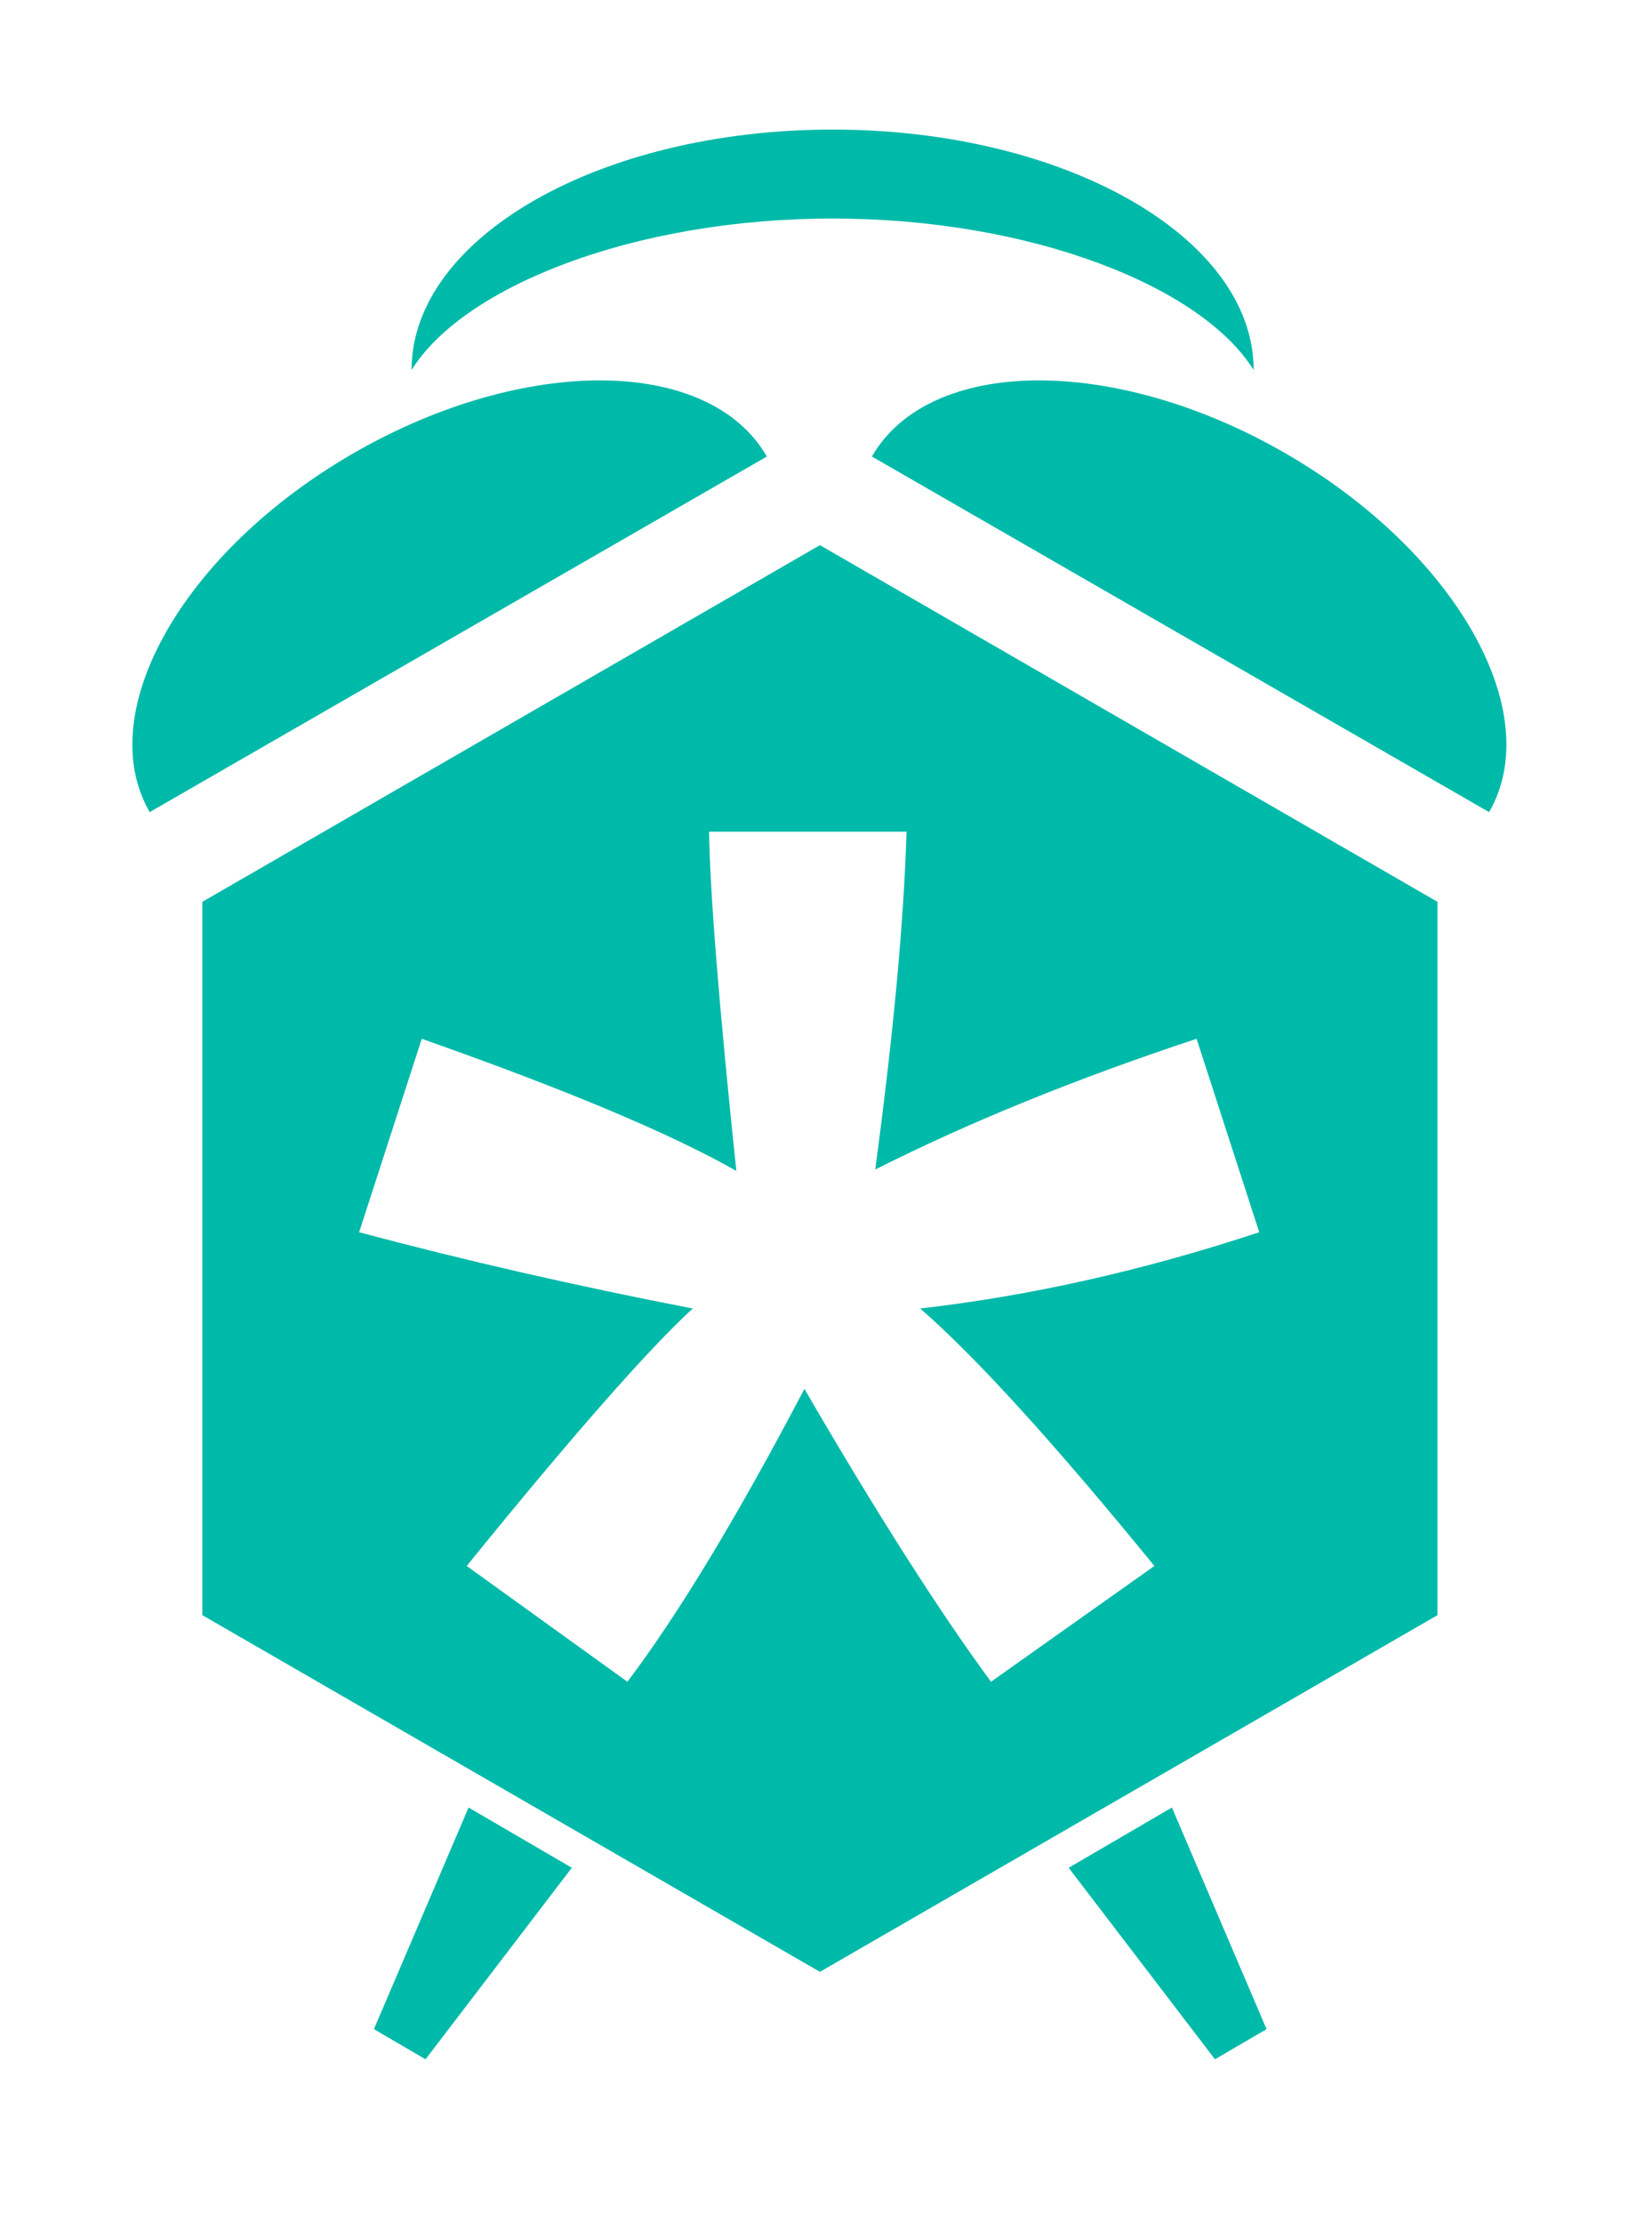 <?xml version="1.0" encoding="UTF-8" standalone="no"?>
<!DOCTYPE svg PUBLIC "-//W3C//DTD SVG 1.1//EN" "http://www.w3.org/Graphics/SVG/1.1/DTD/svg11.dtd">
<svg width="100%" height="100%" viewBox="0 0 397 534" version="1.1" xmlns="http://www.w3.org/2000/svg" xmlns:xlink="http://www.w3.org/1999/xlink" xml:space="preserve" xmlns:serif="http://www.serif.com/" style="fill-rule:evenodd;clip-rule:evenodd;stroke-linejoin:round;stroke-miterlimit:2;">
    <g id="Artboard1" transform="matrix(8.609,0,0,17,2.69,14.223)">
        <rect x="-0.312" y="-0.837" width="46.082" height="31.389" style="fill:none;"/>
    </g>
    <g transform="matrix(1,0,0,1,-185.999,20.368)">
        <path d="M383.037,110.597L531.448,196.282L531.448,367.654L383.037,453.339L234.625,367.654L234.625,196.282L383.037,110.597ZM272.302,275.657L287.356,229.187C322.044,241.405 347.242,251.986 362.95,260.931C358.805,221.443 356.623,194.281 356.405,179.446L403.856,179.446C403.202,201.044 400.693,228.097 396.33,260.603C418.801,249.259 444.544,238.787 473.56,229.187L488.614,275.657C460.907,284.82 433.745,290.928 407.129,293.983C420.437,305.546 439.199,326.162 463.416,355.833L424.146,383.649C411.492,366.414 396.548,342.961 379.313,313.29C363.168,344.052 348.988,367.505 336.77,383.649L298.155,355.833C323.462,324.635 341.57,304.018 352.478,293.983C324.335,288.529 297.61,282.42 272.302,275.657Z" style="fill:rgb(0,186,169);"/>
    </g>
    <g transform="matrix(-0.662,1.148,1.955,1.126,182.137,-274.739)">
        <path d="M241.051,95.637C220.1,95.637 203.117,112.62 203.117,133.571C203.117,154.521 220.1,171.505 241.051,171.505L241.051,95.637Z" style="fill:rgb(0,186,169);"/>
    </g>
    <g transform="matrix(0.662,1.148,-1.955,1.126,211.685,-274.739)">
        <path d="M241.051,95.637C220.1,95.637 203.117,112.62 203.117,133.571C203.117,154.521 220.1,171.505 241.051,171.505L241.051,95.637Z" style="fill:rgb(0,186,169);"/>
    </g>
    <g transform="matrix(6.12323e-17,1,-1.57,9.61316e-17,327.602,-295.857)">
        <path d="M384.755,16.771C352.871,16.771 326.986,45.65 326.986,81.219C326.986,116.789 352.871,145.667 384.755,145.667C364.666,137.72 348.357,111.578 348.357,81.219C348.357,50.861 364.666,24.719 384.755,16.771Z" style="fill:rgb(0,186,169);"/>
    </g>
    <g transform="matrix(0.864,-0.504,-0.504,-0.864,294.204,1033.31)">
        <path d="M290.922,523.673L262.204,523.673L269.383,466.237L283.742,466.237L290.922,523.673Z" style="fill:rgb(0,186,169);"/>
    </g>
    <g transform="matrix(-0.864,-0.504,0.504,-0.864,100.03,1033.31)">
        <path d="M290.922,523.673L262.204,523.673L269.383,466.237L283.742,466.237L290.922,523.673Z" style="fill:rgb(0,186,169);"/>
    </g>
</svg>

